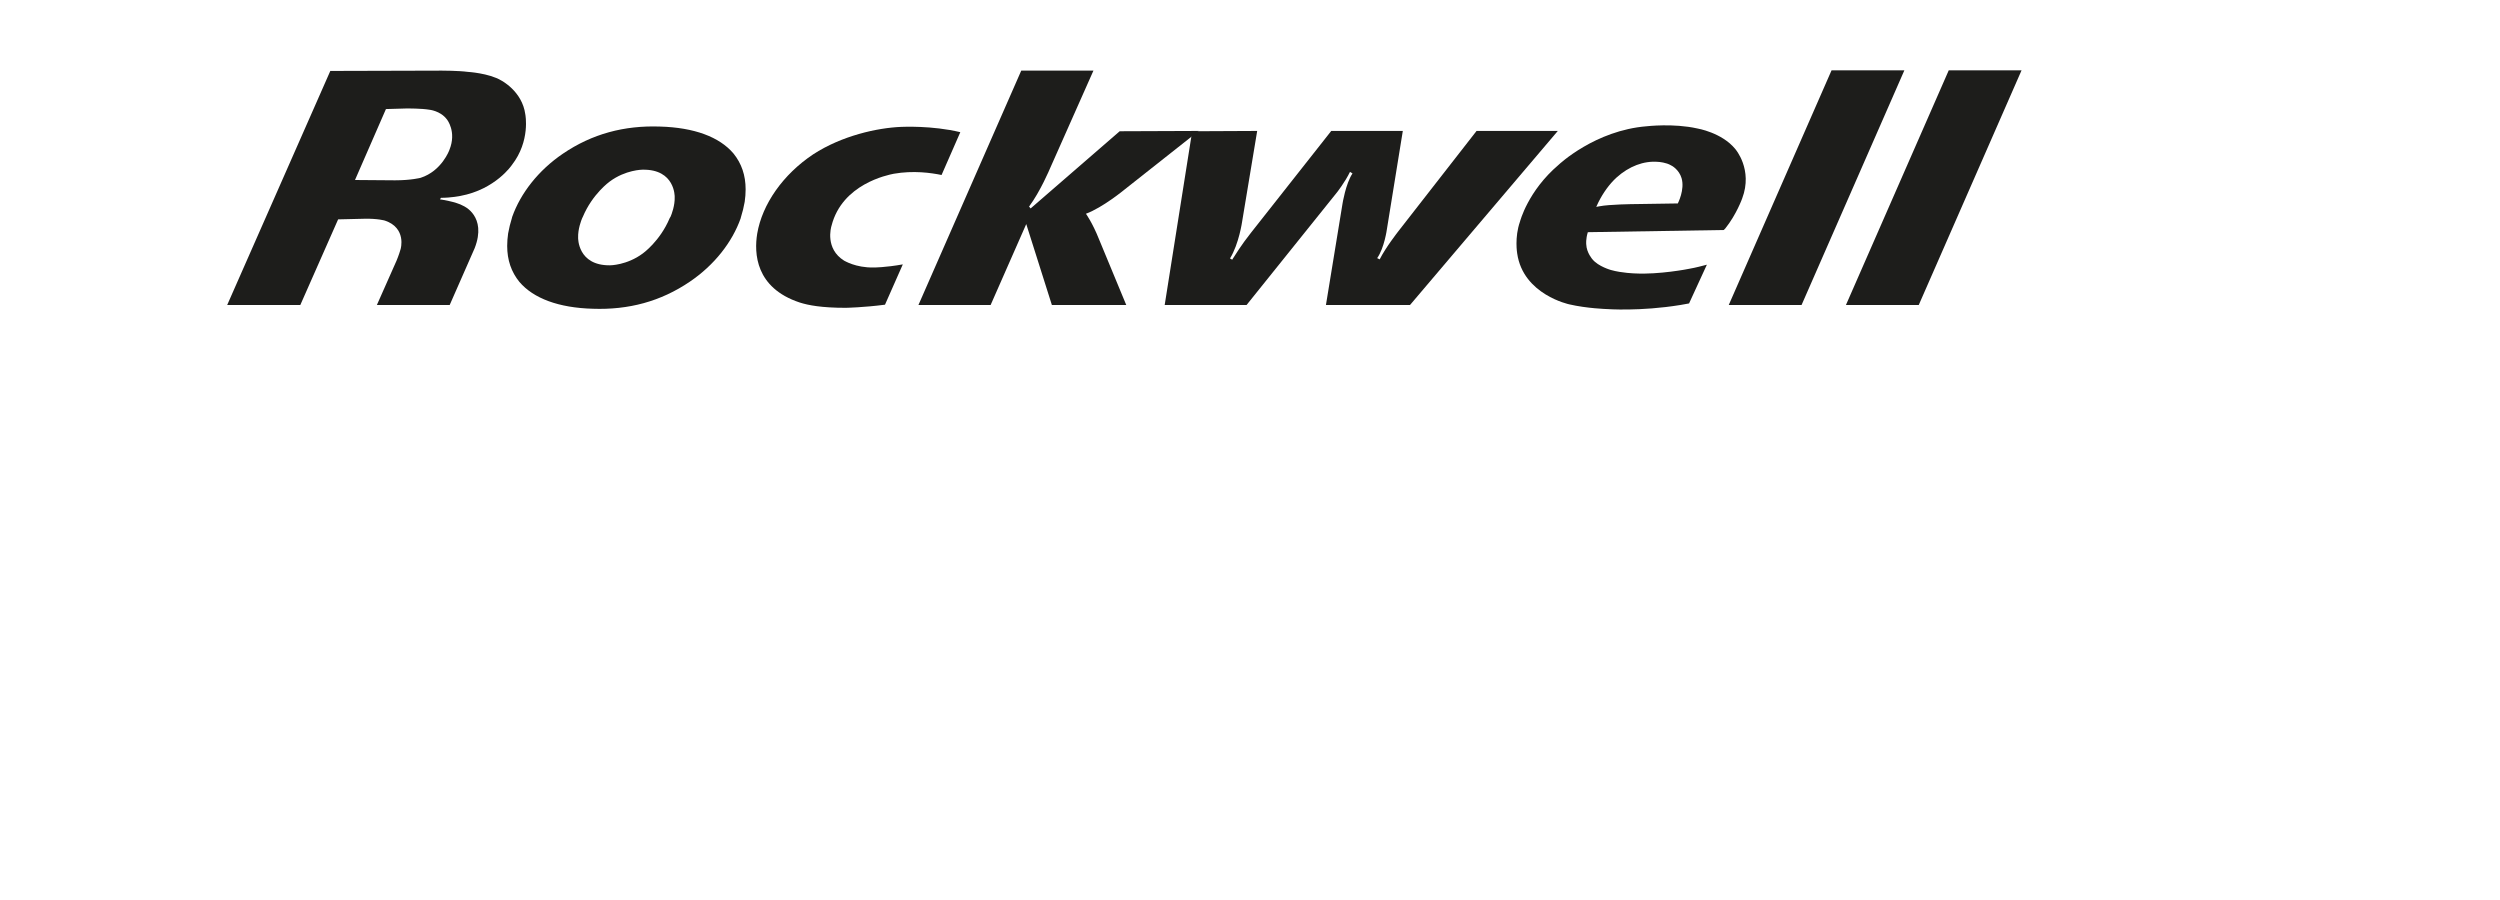<?xml version="1.0" encoding="utf-8"?>
<!-- Generator: Adobe Illustrator 22.0.1, SVG Export Plug-In . SVG Version: 6.00 Build 0)  -->
<svg xmlns="http://www.w3.org/2000/svg" xmlns:xlink="http://www.w3.org/1999/xlink" version="1.1" x="0px" y="0px" viewBox="0 0 800 288" style="enable-background:new 0 0 800 288;" xml:space="preserve" width="800" height="288">
<style type="text/css">
	.st0{display:none;}
	.st1{display:inline;fill:none;}
	.st2{display:inline;}
	.st3{fill:#EF7D13;}
	.st4{fill:#1D1D1B;enable-background:new    ;}
	.st5{fill:#FFFFFF;}
	.st6{fill:#1D1D1B;}
	.st7{fill:none;}
</style>
<g id="Layer_1" class="st0">
	<rect x="0" y="0" class="st1" width="800" height="288"/>
	<g class="st2">
		<g>
			<rect x="0" class="st3" width="800" height="288"/>
		</g>
	</g>
	<g class="st2">
		<g>
			<path class="st4" d="M764.6,174.6c1.6-3.6,1-6.9,1-7.1c-0.6-4.5-3.9-6.9-4-7c-2.3-1.9-6-3.6-6.1-3.7l-4.9-2.2     c-3.6-1.6-4.6-3-4.8-3.3c-0.8-0.9-0.9-1.9-0.9-2.8c0-1.7,0.7-2.8,1.4-3.5c1.8-2,4.8-2.5,5-2.5c2.8-0.6,6-0.4,6.1-0.4     c5.9,0.4,12.6,2.3,15.4,3.1c0.8-1.9,4.2-9.3,5.3-11.8c-3.7-1-13.5-3.2-24.1-3.6l-0.5,0c0,0-4.2,0-4.2,0     c-21.3,0.6-26.9,12.6-27.2,13.1l-0.2,0.4c-1.7,3.6-1.1,6.9-1.1,7c0.6,4.5,3.9,6.9,4,7c2.3,1.9,6,3.6,6.1,3.7l4.9,2.2     c3.6,1.6,4.6,2.9,4.8,3.2c0.8,0.9,1,2,1,2.9c0,1.7-0.7,2.8-1.4,3.5c-1.8,2-4.8,2.5-5,2.5c-2.8,0.6-6,0.4-6.1,0.4     c-5.9-0.4-13.8-2.5-16.6-3.3c-1,2.6-3.6,8.1-5.7,12.6c5.8,1.6,20.9,3.3,29.6,3c0,0,0.4,0,0.4,0c21.4-0.3,27.3-12.3,27.7-13.2     L764.6,174.6z"/>
			<polygon class="st4" points="589.1,186.9 611.9,186.9 636.3,131.3 613.5,131.2    "/>
			<polygon class="st4" points="537.4,186.9 514.1,186.9 547,111.9 570.3,111.9    "/>
			<polygon class="st4" points="574.9,186.9 551.6,186.9 584.5,111.9 607.8,111.9    "/>
			<path class="st4" d="M666.1,143.5c0,0,5.2-7.1,15.4-10.8c0,0,6.3-2.5,13.5-2.5c0,0,8.3-0.3,13.8,4.3c0,0,4,3.4,3.8,9     c0,0,0,3.3-1.4,6.5c0,0-1.1,3.2-2.7,6.8l-13.2,30l-22.9,0l13-29.6c0,0,0.8-1.8,1.4-3.8c0,0,0.6-1.8,0-3.3c0,0-0.8-3-5.2-3.5     c0,0-5.2-0.8-9.9,1.5c0,0-4.9,2-7.9,6.8c0,0-1.5,2.3-2.8,5.2l-12,26.8h-22.8l24.4-55.7l21-0.1l-2.4,5.2c0,0-1.6,3.8-3.7,6.7     L666.1,143.5z"/>
			<path class="st4" d="M517,158.5c0.5-1.6,0.9-3.2,1.2-4.9c0.2-1.4,0.3-2.7,0.3-4c0-4.5-1.3-8.3-3.9-11.5     c-4.5-5.3-12.6-8.3-23.5-8.6c-11.4-0.4-21.7,2.3-31.1,8.7c-7.8,5.3-13.5,12.6-16.2,20.2l-0.1,0.4c-0.5,1.6-0.9,3.2-1.2,4.9     c-0.2,1.4-0.3,2.7-0.3,4c0,4.5,1.3,8.3,3.9,11.5c4.5,5.3,12.6,8.3,23.5,8.6c11.4,0.4,21.7-2.3,31.1-8.7     c7.8-5.3,13.5-12.6,16.2-20.2L517,158.5z M494.2,158.8c-3.1,7.4-8.6,11.3-8.6,11.3c-5.1,3.8-10.5,3.8-10.5,3.8     c-10.5,0.2-10.3-8.7-10.3-8.7c-0.1-2.8,1-5.6,1.3-6.3l0.2-0.4c3.1-7.4,8.6-11.3,8.6-11.3c5.1-3.8,10.5-3.8,10.5-3.8     c10.5-0.2,10.3,8.7,10.3,8.7c0.1,2.8-1,5.6-1.3,6.3L494.2,158.8z"/>
			<path class="st4" d="M464.1,111.5l-8.1,16.3c0,0-6.8-1.1-12.4-0.8c0,0-15.4,0.3-26.1,9.5c0,0-8.2,6.5-10.3,15.8     c0,0-1.4,5.3,0.9,10.9c0,0,2.9,7.7,13.1,8.4c0,0,4.6,0.6,16.7-0.8l-6.8,15.2c0,0-6,0.8-11.7,0.8c0,0-5.6,0.2-11-0.6     c0,0-8.9-1-15-4.6c0,0-9.6-4.9-11.6-15.2c0,0-2.8-10.8,3.1-22.6c0,0,6.4-15.8,26.4-25.7c0,0,16.8-9.3,42.2-7.8     c0,0,4.2,0.1,9.9,0.9L464.1,111.5z"/>
		</g>
		<g>
			<polygon class="st5" points="590.7,97.5 614,97.5 607.8,111.9 584.4,111.9    "/>
			<polygon class="st5" points="553.2,97.5 576.5,97.6 570.3,111.9 546.9,112    "/>
			<polygon class="st5" points="628,97.4 651.5,97.4 645,112.5 621.4,112.5    "/>
		</g>
		<g>
			<path class="st6" d="M27.4,253.2c-2.1,0-5.6-0.1-8.4-0.2v-36.4c2.3,0,5.3-0.1,9.6-0.1c7.8,0,11.3,3.3,11.3,8.5     c0,4.1-2.5,7.4-6.9,8.7v0.1c5.7,0.8,8,4.6,8,8.5C41.1,246,39.1,253.2,27.4,253.2z M28.1,219.2c-1.9,0-3.9,0.1-5.5,0.1v13.4     c1.2,0,2.2,0,3.7,0c6.8,0,10.2-2.7,10.2-7.2C36.4,221.9,34.7,219.2,28.1,219.2z M26.2,235.5c-0.7,0-2.7,0-3.7,0.1V250     c1.1,0.2,2.8,0.3,5.2,0.3c6.9,0,9.8-3.4,9.8-7.9C37.5,237,32.5,235.5,26.2,235.5z"/>
			<path class="st6" d="M66.1,253c0-1.9,0.2-4.6,0.5-6.3l-0.1-0.1c-1.5,4.1-5,6.7-9.7,6.7c-6.2,0-8.1-3.8-8.1-8.6v-18.7h3.4v17.4     c0,4.5,1.2,7.1,5.5,7.1c5.1,0,8.6-4.9,8.6-11.7v-12.8h3.4V253H66.1z"/>
			<path class="st6" d="M82,219.9c-1.3,0-2.4-1.1-2.4-2.4c0-1.3,1.1-2.4,2.4-2.4c1.4,0,2.4,1,2.4,2.4     C84.5,218.8,83.4,219.9,82,219.9z M80.3,253v-26.8h3.4V253H80.3z"/>
			<path class="st6" d="M94.4,253v-39.4h3.4V253H94.4z"/>
			<path class="st6" d="M140,219.9c-1.3,0-2.4-1.1-2.4-2.4c0-1.3,1.1-2.4,2.4-2.4c1.4,0,2.4,1,2.4,2.4     C142.4,218.8,141.3,219.9,140,219.9z M138.3,253v-26.8h3.4V253H138.3z"/>
			<path class="st6" d="M124.6,253c0-1.7,0.2-4.5,0.5-6.2l-0.1-0.1c-1.5,4.1-5,6.6-9.3,6.6c-6.7,0-9.9-4.8-9.9-12.6     c0-9.7,5.5-15,13.7-15c1.7,0,3.3,0.1,5.3,0.3v-12.6h3.4V253H124.6z M124.6,229.2c-1.9-0.5-3.8-0.7-5.6-0.7     c-5.9,0-9.7,3.5-9.7,11.9c0,6.4,2.2,10.2,6.9,10.2c5.8,0,8.5-6.7,8.5-11.6V229.2z"/>
			<path class="st6" d="M169.9,253v-17.4c0-4.5-1.2-7.1-5.4-7.1c-5.1,0-8.6,4.9-8.6,11.7V253h-3.4v-26.8h3.5c0,1.9-0.2,4.6-0.5,6.3     l0.1,0c1.5-4.1,5-6.7,9.7-6.7c6.2,0,8.1,3.8,8.1,8.6V253H169.9z"/>
			<path class="st6" d="M191.4,267c-6.7,0-11.1-3-11.1-8c0-3.4,2.2-6,4.8-7.5c-1.7-0.7-2.7-2.2-2.7-3.9c0-1.8,1.1-3.4,2.9-4.3     c-2.5-1.5-3.9-3.9-3.9-7.5c0-5.3,4-9.9,11.1-9.9c1.3,0,2.1,0.2,3.4,0.4h9.1v2.7h-5.1c1.7,1.3,2.7,3.4,2.7,6     c0,5.4-3.6,9.8-11.2,9.8c-1.3,0-2.3-0.2-3.4-0.5c-1.3,0.6-2.1,1.6-2.1,2.6c0,1.7,1.6,2.2,5,2.4l5.5,0.2c5.8,0.2,8.9,3.1,8.9,7.6     C205.3,262.8,199.5,267,191.4,267z M195.4,252.5l-5.6-0.2c-0.6,0-1.3,0-1.8,0c-2.5,1.6-4.1,3.7-4.1,6.1c0,3.7,3.5,5.8,8.2,5.8     c6.2,0,9.7-2.8,9.7-6.6C201.7,254.5,199.7,252.7,195.4,252.5z M192.2,228.4c-4.7,0-7.4,3-7.4,7c0,4.3,2.6,6.8,7.1,6.8     c4.4,0,7.2-2.5,7.2-6.8C199.2,231,196.6,228.4,192.2,228.4z"/>
			<path class="st6" d="M232.5,253.4c-5.3,0-6.8-2.4-6.8-7.8v-16.7h-6.1v-2.7h6.1v-9.1l3.4-0.9v10h8.3v2.7h-8.3v15.1     c0,5.1,0.9,6.4,4.3,6.4c1.4,0,2.7-0.2,3.8-0.4l0.5,2.9C236.1,253.2,234.1,253.4,232.5,253.4z"/>
			<path class="st6" d="M255.4,229.1c-6.1-1-9,3.9-9,13.2V253H243v-26.8h3.5c0,1.9-0.2,4.6-0.7,7l0.1,0c1-4,3.8-8.2,9.7-7.4     L255.4,229.1z"/>
			<path class="st6" d="M277,253c0-1.9,0.2-4.6,0.5-6.3l-0.1-0.1c-1.5,4.1-5,6.7-9.7,6.7c-6.2,0-8.1-3.8-8.1-8.6v-18.7h3.4v17.4     c0,4.5,1.2,7.1,5.5,7.1c5.1,0,8.6-4.9,8.6-11.7v-12.8h3.4V253H277z"/>
			<path class="st6" d="M294.8,253.4c-2.1,0-4.3-0.2-6-0.7l0.5-3.2c1.7,0.6,4,1,6.1,1c4,0,6.9-1.9,6.9-4.9c0-7-13.6-2.5-13.6-12.2     c0-4.4,3.5-7.7,10.1-7.7c1.7,0,3.8,0.2,5.4,0.6l-0.4,2.9c-1.7-0.5-3.5-0.8-5.4-0.8c-4.1,0-6.2,1.8-6.2,4.6     c0,7,13.7,2.7,13.7,12.1C305.8,249.7,301.7,253.4,294.8,253.4z"/>
			<path class="st6" d="M321.8,253.4c-5.2,0-6.7-2.4-6.7-7.8v-16.7h-6.1v-2.7h6.1v-9.1l3.4-0.9v10h8.3v2.7h-8.3v15.1     c0,5.1,0.9,6.4,4.3,6.4c1.4,0,2.7-0.2,3.7-0.4l0.5,2.9C325.5,253.2,323.5,253.4,321.8,253.4z"/>
			<path class="st6" d="M365.7,238.5h-18.2c-0.3,8.5,3,12,9.2,12c2.6,0,5.3-0.5,7.5-1.6l0.7,2.8c-2.5,1-5.6,1.6-9,1.6     c-7.8,0-12.1-4.3-12.1-13.8c0-8,4.3-13.9,11.6-13.9c7.3,0,10.3,5,10.3,10.8C365.8,236.9,365.8,237.6,365.7,238.5z M355.2,228.3     c-4,0-6.8,2.9-7.6,7.6h14.5C362.3,231.3,359.6,228.3,355.2,228.3z"/>
			<path class="st6" d="M382.7,253h-3.6l-10.2-26.8h3.9l6.7,18.7c0.6,1.6,1,3,1.5,4.5h0c0.4-1.4,0.9-2.9,1.5-4.3l6.8-18.9h3.8     L382.7,253z"/>
			<path class="st6" d="M418.2,238.5H400c-0.3,8.5,3,12,9.2,12c2.6,0,5.3-0.5,7.5-1.6l0.7,2.8c-2.5,1-5.6,1.6-9,1.6     c-7.8,0-12.1-4.3-12.1-13.8c0-8,4.3-13.9,11.6-13.9c7.3,0,10.3,5,10.3,10.8C418.3,236.9,418.3,237.6,418.2,238.5z M407.8,228.3     c-4,0-6.9,2.9-7.6,7.6h14.5C414.8,231.3,412.1,228.3,407.8,228.3z"/>
			<path class="st6" d="M438.8,229.1c-6.1-1-9,3.9-9,13.2V253h-3.4v-26.8h3.5c0,1.9-0.2,4.6-0.7,7l0.1,0c1-4,3.8-8.2,9.7-7.4     L438.8,229.1z"/>
			<path class="st6" d="M453,255.7c-3.1,8.2-6.2,11.2-12.1,11.2c-0.9,0-1.9-0.2-2.7-0.3l0.4-3.1c0.8,0.3,2.1,0.4,3.1,0.4     c3.2,0,5.5-1.6,7.8-7.7l1.3-3.3l-10.4-26.8h4l6.1,16.5c0.9,2.5,1.4,4.3,2.1,6.2h0.1c0.4-1.6,1.6-4.9,2.7-8.2l5.2-14.6h3.7     L453,255.7z"/>
			<path class="st6" d="M497.3,253c0-1.7,0.1-4.5,0.5-6.2l-0.1-0.1c-1.5,4.1-5,6.6-9.4,6.6c-6.7,0-9.9-4.8-9.9-12.6     c0-9.7,5.4-15,13.6-15c1.7,0,3.4,0.1,5.3,0.3v-12.6h3.4V253H497.3z M497.4,229.2c-1.9-0.5-3.8-0.7-5.6-0.7     c-5.9,0-9.7,3.5-9.7,11.9c0,6.4,2.2,10.2,6.9,10.2c5.8,0,8.5-6.7,8.5-11.6V229.2z"/>
			<path class="st6" d="M525.5,253c0-2.2,0.1-4.3,0.3-5.9l-0.1-0.1c-1.3,3.5-4.8,6.4-9.5,6.4c-4.2,0-7.3-2.6-7.3-7     c0-5.3,5.7-9.1,16.5-9.1v-2.1c0-4.4-1.6-6.8-6.4-6.8c-2.6,0-5.8,0.9-7.9,2.1l-0.9-2.9c2.6-1.1,6-1.9,9.3-1.9     c7.2,0,9.2,3.7,9.2,8.6v10.4c0,2.8,0.1,5.9,0.1,8.3H525.5z M525.5,240c-10.1,0-13.1,2.9-13.1,5.9c0,2.7,1.8,4.7,4.6,4.7     c5.1,0,8.4-5.1,8.4-10V240z"/>
			<path class="st6" d="M546.5,255.7c-3.1,8.2-6.1,11.2-12.1,11.2c-0.9,0-1.9-0.2-2.7-0.3l0.4-3.1c0.8,0.3,2.1,0.4,3.1,0.4     c3.2,0,5.5-1.6,7.8-7.7l1.3-3.3l-10.4-26.8h4l6.1,16.5c0.9,2.5,1.5,4.3,2.1,6.2h0.1c0.4-1.6,1.6-4.9,2.7-8.2l5.2-14.6h3.7     L546.5,255.7z"/>
		</g>
		<g>
			<polygon class="st4" points="576.5,97.6 553.2,97.6 586.1,22.5 609.4,22.5    "/>
			<polygon class="st4" points="614,97.6 590.7,97.6 623.6,22.5 646.9,22.5    "/>
			<path class="st4" d="M552.1,73.1c3.6-4.5,5.4-9.6,5.4-9.6c3.5-9.3-2.2-15.8-2.2-15.8c-4.3-5.3-12.2-6.6-12.2-6.6     c-7.6-1.7-16.1-0.7-16.1-0.7c-16.6,1.3-28.2,12.3-28.2,12.3c-9.9,8.4-12.4,18.2-12.4,18.2c-1.8,5.1-0.9,10.2-0.9,10.2     c1.9,13.2,16.7,16.3,16.7,16.3c5.6,1.3,12,1.5,12,1.5s10.6,0.8,23.5-1.3l2.8-0.5l5.7-12.4c-1.6,0.4-3.3,0.9-5.6,1.3     c-0.4,0.1-9.8,1.9-17.3,1.5c0,0-4.3-0.1-7.8-1.1c0,0-4-1.1-5.9-3.4c0,0-1.9-2.1-2-4.8c0,0-0.2-1.6,0.5-3.9l43.5-0.7L552.1,73.1z      M536.9,65.1l-13.1,0.2c-1.3,0-8.8,0.1-11.9,0.7l-1.1,0.2c0,0,0.7-1.5,0.7-1.5c1.5-3,3.5-5.8,5.8-7.9c4-3.6,8.7-5.4,13.3-5     c0.3,0,2.6,0.2,4.1,1.1c0.3,0.1,2.6,1.4,3.4,4.1C539.2,60.7,536.9,65.1,536.9,65.1z"/>
			<path class="st6" d="M441.5,83c1.9-3.8,5.9-8.9,5.9-8.9l25.1-32.2l26,0l-47.3,55.7l-26.9,0l5.3-32.4c0,0,1-6.4,3.2-9.7L432,55     c-1.6,3.3-4.2,6.6-4.2,6.6l-28.9,36h-26.2l8.8-55.6l20.8-0.1l-4.8,28.9c0,0-1,7.2-3.9,11.9l0.7,0.4c0.9-1.4,2.9-4.7,6-8.6     L426,41.9l22.9,0l-5.1,31.5c0,0-0.8,5.9-3.1,9.2L441.5,83z"/>
			<path class="st6" d="M360.4,97.6h-23.8l-8.2-25.9L317,97.6h-23.1l32.9-75l23.1,0L336,53.9c0,0-3.1,7.4-6.7,12.2l0.5,0.6L358.3,42     l25.3-0.1l-23.8,18.8c0,0-6.9,5.7-12.3,7.7c0,0,2.1,2.9,4.2,8.2L360.4,97.6z"/>
			<path class="st4" d="M237.1,69.5c0.5-1.6,0.9-3.2,1.2-4.9c0.2-1.4,0.3-2.7,0.3-4c0-4.5-1.3-8.3-3.9-11.5     c-4.5-5.3-12.6-8.3-23.5-8.6c-11.4-0.4-21.7,2.3-31.1,8.7c-7.8,5.3-13.5,12.6-16.2,20.2l-0.1,0.4c-0.5,1.6-0.9,3.2-1.2,4.9     c-0.2,1.4-0.3,2.7-0.3,4c0,4.5,1.3,8.3,3.9,11.5c4.5,5.3,12.6,8.3,23.5,8.6c11.4,0.4,21.7-2.3,31.1-8.7     c7.8-5.3,13.5-12.6,16.2-20.2L237.1,69.5z M214.3,69.8c-3.1,7.4-8.6,11.3-8.6,11.3c-5.1,3.8-10.5,3.8-10.5,3.8     C184.8,85,185,76.1,185,76.1c-0.1-2.8,1-5.6,1.3-6.3l0.2-0.4c3.1-7.4,8.6-11.3,8.6-11.3c5.1-3.8,10.5-3.8,10.5-3.8     c10.5-0.2,10.3,8.7,10.3,8.7c0.1,2.8-1,5.6-1.3,6.3L214.3,69.8z"/>
			<path class="st4" d="M288.9,84.6c-5.6,1-9.2,1-9.3,1c-5.9,0.1-9.4-2.2-9.5-2.2c-6.1-3.8-4.2-10.6-4-11.2     c3.4-13.3,17.9-16.2,19.9-16.6c6.3-1.1,11.9-0.3,15.3,0.4l6-13.7c-9.1-2.2-18.7-1.7-18.9-1.7c-7.6,0.3-19,2.8-28.2,8.8     c-9.6,6.4-16.3,15.9-17.9,25.4c-1,6.2-0.6,17.3,13.6,22c2.8,0.9,7.1,1.7,14.7,1.7c0.1,0,5.7-0.1,12.6-1L288.9,84.6z"/>
			<path class="st4" d="M140.8,63.8c0,0,5.1,0.7,7.5,2.1c0,0,7.6,3.2,3.6,13.5l-8,18.2h-23.3l6.3-14.2c0,0,0.8-1.9,1.3-3.7     c0,0,2-6.7-5-9.1c0,0-2.3-0.7-6.6-0.6c-3.8,0.1-8.4,0.2-8.4,0.2L96.1,97.6l-23.4,0l33-74.9l35.7-0.1c0,0,5.3,0,8.3,0.4     c0,0,6.7,0.4,10.6,2.7c0,0,6.8,3.4,7.8,10.9c0,0,1.7,8.5-4.3,16.2c0,0-5.2,7.8-16.5,9.9c0,0-2.9,0.6-6.2,0.6L140.8,63.8z      M126.4,57.7c5.2,0,8.2-0.8,8.2-0.8c6.8-2.2,9.2-8.9,9.2-8.9c2.4-5.9-0.8-9.8-0.8-9.8c-2.1-2.8-5.7-3.1-5.7-3.1     c-2.3-0.4-6.9-0.4-6.9-0.4l-6.9,0.2l-9.9,22.7L126.4,57.7z"/>
		</g>
	</g>
</g>
<g id="Rockwell">
	<g>
		<g>
			<rect x="0" class="st7" width="800" height="288"/>
		</g>
	</g>
	<g>
		<polygon class="st4" points="576.5,97.6 553.2,97.6 586.1,22.5 609.4,22.5   "/>
		<polygon class="st4" points="614,97.6 590.7,97.6 623.6,22.5 646.9,22.5   "/>
		<path class="st4" d="M552.1,73.1c3.6-4.5,5.4-9.6,5.4-9.6c3.5-9.3-2.2-15.8-2.2-15.8c-4.3-5.3-12.2-6.6-12.2-6.6    c-7.6-1.7-16.1-0.7-16.1-0.7c-16.6,1.3-28.2,12.3-28.2,12.3c-9.9,8.4-12.4,18.2-12.4,18.2c-1.8,5.1-0.9,10.2-0.9,10.2    c1.9,13.2,16.7,16.3,16.7,16.3c5.6,1.3,12,1.5,12,1.5s10.6,0.8,23.5-1.3l2.8-0.5l5.7-12.4c-1.6,0.4-3.3,0.9-5.6,1.3    c-0.4,0.1-9.8,1.9-17.3,1.5c0,0-4.3-0.1-7.8-1.1c0,0-4-1.1-5.9-3.4c0,0-1.9-2.1-2-4.8c0,0-0.2-1.6,0.5-3.9l43.5-0.7L552.1,73.1z     M536.9,65.1l-13.1,0.2c-1.3,0-8.8,0.1-11.9,0.7l-1.1,0.2c0,0,0.7-1.5,0.7-1.5c1.5-3,3.5-5.8,5.8-7.9c4-3.6,8.7-5.4,13.3-5    c0.3,0,2.6,0.2,4.1,1.1c0.3,0.1,2.6,1.4,3.4,4.1C539.2,60.7,536.9,65.1,536.9,65.1z"/>
		<path class="st6" d="M441.5,83c1.9-3.8,5.9-8.9,5.9-8.9l25.1-32.2l26,0l-47.3,55.7l-26.9,0l5.3-32.4c0,0,1-6.4,3.2-9.7L432,55    c-1.6,3.3-4.2,6.6-4.2,6.6l-28.9,36h-26.2l8.8-55.6l20.8-0.1l-4.8,28.9c0,0-1,7.2-3.9,11.9l0.7,0.4c0.9-1.4,2.9-4.7,6-8.6    L426,41.9l22.9,0l-5.1,31.5c0,0-0.8,5.9-3.1,9.2L441.5,83z"/>
		<path class="st6" d="M360.4,97.6h-23.8l-8.2-25.9L317,97.6h-23.1l32.9-75l23.1,0L336,53.9c0,0-3.1,7.4-6.7,12.2l0.5,0.6L358.3,42    l25.3-0.1l-23.8,18.8c0,0-6.9,5.7-12.3,7.7c0,0,2.1,2.9,4.2,8.2L360.4,97.6z"/>
		<path class="st4" d="M237.1,69.5c0.5-1.6,0.9-3.2,1.2-4.9c0.2-1.4,0.3-2.7,0.3-4c0-4.5-1.3-8.3-3.9-11.5    c-4.5-5.3-12.6-8.3-23.5-8.6c-11.4-0.4-21.7,2.3-31.1,8.7c-7.8,5.3-13.5,12.6-16.2,20.2l-0.1,0.4c-0.5,1.6-0.9,3.2-1.2,4.9    c-0.2,1.4-0.3,2.7-0.3,4c0,4.5,1.3,8.3,3.9,11.5c4.5,5.3,12.6,8.3,23.5,8.6c11.4,0.4,21.7-2.3,31.1-8.7    c7.8-5.3,13.5-12.6,16.2-20.2L237.1,69.5z M214.3,69.8c-3.1,7.4-8.6,11.3-8.6,11.3c-5.1,3.8-10.5,3.8-10.5,3.8    C184.8,85,185,76.1,185,76.1c-0.1-2.8,1-5.6,1.3-6.3l0.2-0.4c3.1-7.4,8.6-11.3,8.6-11.3c5.1-3.8,10.5-3.8,10.5-3.8    c10.5-0.2,10.3,8.7,10.3,8.7c0.1,2.8-1,5.6-1.3,6.3L214.3,69.8z"/>
		<path class="st4" d="M288.9,84.6c-5.6,1-9.2,1-9.3,1c-5.9,0.1-9.4-2.2-9.5-2.2c-6.1-3.8-4.2-10.6-4-11.2    c3.4-13.3,17.9-16.2,19.9-16.6c6.3-1.1,11.9-0.3,15.3,0.4l6-13.7c-9.1-2.2-18.7-1.7-18.9-1.7c-7.6,0.3-19,2.8-28.2,8.8    c-9.6,6.4-16.3,15.9-17.9,25.4c-1,6.2-0.6,17.3,13.6,22c2.8,0.9,7.1,1.7,14.7,1.7c0.1,0,5.7-0.1,12.6-1L288.9,84.6z"/>
		<path class="st4" d="M140.8,63.8c0,0,5.1,0.7,7.5,2.1c0,0,7.6,3.2,3.6,13.5l-8,18.2h-23.3l6.3-14.2c0,0,0.8-1.9,1.3-3.7    c0,0,2-6.7-5-9.1c0,0-2.3-0.7-6.6-0.6c-3.8,0.1-8.4,0.2-8.4,0.2L96.1,97.6l-23.4,0l33-74.9l35.7-0.1c0,0,5.3,0,8.3,0.4    c0,0,6.7,0.4,10.6,2.7c0,0,6.8,3.4,7.8,10.9c0,0,1.7,8.5-4.3,16.2c0,0-5.2,7.8-16.5,9.9c0,0-2.9,0.6-6.2,0.6L140.8,63.8z     M126.4,57.7c5.2,0,8.2-0.8,8.2-0.8c6.8-2.2,9.2-8.9,9.2-8.9c2.4-5.9-0.8-9.8-0.8-9.8c-2.1-2.8-5.7-3.1-5.7-3.1    c-2.3-0.4-6.9-0.4-6.9-0.4l-6.9,0.2l-9.9,22.7L126.4,57.7z"/>
	</g>
</g>
<g id="Collins" class="st0">
	<g class="st2">
		<g>
			<rect x="0" class="st7" width="800" height="288"/>
		</g>
	</g>
	<g class="st2">
		<path class="st4" d="M764.6,174.6c1.6-3.6,1-6.9,1-7.1c-0.6-4.5-3.9-6.9-4-7c-2.3-1.9-6-3.6-6.1-3.7l-4.9-2.2    c-3.6-1.6-4.6-3-4.8-3.3c-0.8-0.9-0.9-1.9-0.9-2.8c0-1.7,0.7-2.8,1.4-3.5c1.8-2,4.8-2.5,5-2.5c2.8-0.6,6-0.4,6.1-0.4    c5.9,0.4,12.6,2.3,15.4,3.1c0.8-1.9,4.2-9.3,5.3-11.8c-3.7-1-13.5-3.2-24.1-3.6l-0.5,0c0,0-4.2,0-4.2,0    c-21.3,0.6-26.9,12.6-27.2,13.1l-0.2,0.4c-1.7,3.6-1.1,6.9-1.1,7c0.6,4.5,3.9,6.9,4,7c2.3,1.9,6,3.6,6.1,3.7l4.9,2.2    c3.6,1.6,4.6,2.9,4.8,3.2c0.8,0.9,1,2,1,2.9c0,1.7-0.7,2.8-1.4,3.5c-1.8,2-4.8,2.5-5,2.5c-2.8,0.6-6,0.4-6.1,0.4    c-5.9-0.4-13.8-2.5-16.6-3.3c-1,2.6-3.6,8.1-5.7,12.6c5.8,1.6,20.9,3.3,29.6,3c0,0,0.4,0,0.4,0c21.4-0.3,27.3-12.3,27.7-13.2    L764.6,174.6z"/>
		<polygon class="st4" points="589.1,186.9 611.9,186.9 636.3,131.3 613.5,131.2   "/>
		<polygon class="st4" points="537.4,186.9 514.1,186.9 547,111.9 570.3,111.9   "/>
		<polygon class="st4" points="574.9,186.9 551.6,186.9 584.5,111.9 607.8,111.9   "/>
		<path class="st4" d="M666.1,143.5c0,0,5.2-7.1,15.4-10.8c0,0,6.3-2.5,13.5-2.5c0,0,8.3-0.3,13.8,4.3c0,0,4,3.4,3.8,9    c0,0,0,3.3-1.4,6.5c0,0-1.1,3.2-2.7,6.8l-13.2,30l-22.9,0l13-29.6c0,0,0.8-1.8,1.4-3.8c0,0,0.6-1.8,0-3.3c0,0-0.8-3-5.2-3.5    c0,0-5.2-0.8-9.9,1.5c0,0-4.9,2-7.9,6.8c0,0-1.5,2.3-2.8,5.2l-12,26.8h-22.8l24.4-55.7l21-0.1l-2.4,5.2c0,0-1.6,3.8-3.7,6.7    L666.1,143.5z"/>
		<path class="st4" d="M517,158.5c0.5-1.6,0.9-3.2,1.2-4.9c0.2-1.4,0.3-2.7,0.3-4c0-4.5-1.3-8.3-3.9-11.5    c-4.5-5.3-12.6-8.3-23.5-8.6c-11.4-0.4-21.7,2.3-31.1,8.7c-7.8,5.3-13.5,12.6-16.2,20.2l-0.1,0.4c-0.5,1.6-0.9,3.2-1.2,4.9    c-0.2,1.4-0.3,2.7-0.3,4c0,4.5,1.3,8.3,3.9,11.5c4.5,5.3,12.6,8.3,23.5,8.6c11.4,0.4,21.7-2.3,31.1-8.7    c7.8-5.3,13.5-12.6,16.2-20.2L517,158.5z M494.2,158.8c-3.1,7.4-8.6,11.3-8.6,11.3c-5.1,3.8-10.5,3.8-10.5,3.8    c-10.5,0.2-10.3-8.7-10.3-8.7c-0.1-2.8,1-5.6,1.3-6.3l0.2-0.4c3.1-7.4,8.6-11.3,8.6-11.3c5.1-3.8,10.5-3.8,10.5-3.8    c10.5-0.2,10.3,8.7,10.3,8.7c0.1,2.8-1,5.6-1.3,6.3L494.2,158.8z"/>
		<path class="st4" d="M464.1,111.5l-8.1,16.3c0,0-6.8-1.1-12.4-0.8c0,0-15.4,0.3-26.1,9.5c0,0-8.2,6.5-10.3,15.8    c0,0-1.4,5.3,0.9,10.9c0,0,2.9,7.7,13.1,8.4c0,0,4.6,0.6,16.7-0.8l-6.8,15.2c0,0-6,0.8-11.7,0.8c0,0-5.6,0.2-11-0.6    c0,0-8.9-1-15-4.6c0,0-9.6-4.9-11.6-15.2c0,0-2.8-10.8,3.1-22.6c0,0,6.4-15.8,26.4-25.7c0,0,16.8-9.3,42.2-7.8    c0,0,4.2,0.1,9.9,0.9L464.1,111.5z"/>
	</g>
</g>
<g id="_x2E_.._slogan" class="st0">
	<g class="st2">
		<g>
			<rect x="0" class="st7" width="800" height="288"/>
		</g>
	</g>
	<g class="st2">
		<polygon class="st5" points="590.7,97.5 614,97.5 607.8,111.9 584.4,111.9   "/>
		<polygon class="st5" points="553.2,97.5 576.5,97.6 570.3,111.9 546.9,112   "/>
		<polygon class="st5" points="628,97.4 651.5,97.4 645,112.5 621.4,112.5   "/>
	</g>
	<g class="st2">
		<path class="st6" d="M27.4,253.2c-2.1,0-5.6-0.1-8.4-0.2v-36.4c2.3,0,5.3-0.1,9.6-0.1c7.8,0,11.3,3.3,11.3,8.5    c0,4.1-2.5,7.4-6.9,8.7v0.1c5.7,0.8,8,4.6,8,8.5C41.1,246,39.1,253.2,27.4,253.2z M28.1,219.2c-1.9,0-3.9,0.1-5.5,0.1v13.4    c1.2,0,2.2,0,3.7,0c6.8,0,10.2-2.7,10.2-7.2C36.4,221.9,34.7,219.2,28.1,219.2z M26.2,235.5c-0.7,0-2.7,0-3.7,0.1V250    c1.1,0.2,2.8,0.3,5.2,0.3c6.9,0,9.8-3.4,9.8-7.9C37.5,237,32.5,235.5,26.2,235.5z"/>
		<path class="st6" d="M66.1,253c0-1.9,0.2-4.6,0.5-6.3l-0.1-0.1c-1.5,4.1-5,6.7-9.7,6.7c-6.2,0-8.1-3.8-8.1-8.6v-18.7h3.4v17.4    c0,4.5,1.2,7.1,5.5,7.1c5.1,0,8.6-4.9,8.6-11.7v-12.8h3.4V253H66.1z"/>
		<path class="st6" d="M82,219.9c-1.3,0-2.4-1.1-2.4-2.4c0-1.3,1.1-2.4,2.4-2.4c1.4,0,2.4,1,2.4,2.4C84.5,218.8,83.4,219.9,82,219.9    z M80.3,253v-26.8h3.4V253H80.3z"/>
		<path class="st6" d="M94.4,253v-39.4h3.4V253H94.4z"/>
		<path class="st6" d="M140,219.9c-1.3,0-2.4-1.1-2.4-2.4c0-1.3,1.1-2.4,2.4-2.4c1.4,0,2.4,1,2.4,2.4    C142.4,218.8,141.3,219.9,140,219.9z M138.3,253v-26.8h3.4V253H138.3z"/>
		<path class="st6" d="M124.6,253c0-1.7,0.2-4.5,0.5-6.2l-0.1-0.1c-1.5,4.1-5,6.6-9.3,6.6c-6.7,0-9.9-4.8-9.9-12.6    c0-9.7,5.5-15,13.7-15c1.7,0,3.3,0.1,5.3,0.3v-12.6h3.4V253H124.6z M124.6,229.2c-1.9-0.5-3.8-0.7-5.6-0.7    c-5.9,0-9.7,3.5-9.7,11.9c0,6.4,2.2,10.2,6.9,10.2c5.8,0,8.5-6.7,8.5-11.6V229.2z"/>
		<path class="st6" d="M169.9,253v-17.4c0-4.5-1.2-7.1-5.4-7.1c-5.1,0-8.6,4.9-8.6,11.7V253h-3.4v-26.8h3.5c0,1.9-0.2,4.6-0.5,6.3    l0.1,0c1.5-4.1,5-6.7,9.7-6.7c6.2,0,8.1,3.8,8.1,8.6V253H169.9z"/>
		<path class="st6" d="M191.4,267c-6.7,0-11.1-3-11.1-8c0-3.4,2.2-6,4.8-7.5c-1.7-0.7-2.7-2.2-2.7-3.9c0-1.8,1.1-3.4,2.9-4.3    c-2.5-1.5-3.9-3.9-3.9-7.5c0-5.3,4-9.9,11.1-9.9c1.3,0,2.1,0.2,3.4,0.4h9.1v2.7h-5.1c1.7,1.3,2.7,3.4,2.7,6    c0,5.4-3.6,9.8-11.2,9.8c-1.3,0-2.3-0.2-3.4-0.5c-1.3,0.6-2.1,1.6-2.1,2.6c0,1.7,1.6,2.2,5,2.4l5.5,0.2c5.8,0.2,8.9,3.1,8.9,7.6    C205.3,262.8,199.5,267,191.4,267z M195.4,252.5l-5.6-0.2c-0.6,0-1.3,0-1.8,0c-2.5,1.6-4.1,3.7-4.1,6.1c0,3.7,3.5,5.8,8.2,5.8    c6.2,0,9.7-2.8,9.7-6.6C201.7,254.5,199.7,252.7,195.4,252.5z M192.2,228.4c-4.7,0-7.4,3-7.4,7c0,4.3,2.6,6.8,7.1,6.8    c4.4,0,7.2-2.5,7.2-6.8C199.2,231,196.6,228.4,192.2,228.4z"/>
		<path class="st6" d="M232.5,253.4c-5.3,0-6.8-2.4-6.8-7.8v-16.7h-6.1v-2.7h6.1v-9.1l3.4-0.9v10h8.3v2.7h-8.3v15.1    c0,5.1,0.9,6.4,4.3,6.4c1.4,0,2.7-0.2,3.8-0.4l0.5,2.9C236.1,253.2,234.1,253.4,232.5,253.4z"/>
		<path class="st6" d="M255.4,229.1c-6.1-1-9,3.9-9,13.2V253H243v-26.8h3.5c0,1.9-0.2,4.6-0.7,7l0.1,0c1-4,3.8-8.2,9.7-7.4    L255.4,229.1z"/>
		<path class="st6" d="M277,253c0-1.9,0.2-4.6,0.5-6.3l-0.1-0.1c-1.5,4.1-5,6.7-9.7,6.7c-6.2,0-8.1-3.8-8.1-8.6v-18.7h3.4v17.4    c0,4.5,1.2,7.1,5.5,7.1c5.1,0,8.6-4.9,8.6-11.7v-12.8h3.4V253H277z"/>
		<path class="st6" d="M294.8,253.4c-2.1,0-4.3-0.2-6-0.7l0.5-3.2c1.7,0.6,4,1,6.1,1c4,0,6.9-1.9,6.9-4.9c0-7-13.6-2.5-13.6-12.2    c0-4.4,3.5-7.7,10.1-7.7c1.7,0,3.8,0.2,5.4,0.6l-0.4,2.9c-1.7-0.5-3.5-0.8-5.4-0.8c-4.1,0-6.2,1.8-6.2,4.6c0,7,13.7,2.7,13.7,12.1    C305.8,249.7,301.7,253.4,294.8,253.4z"/>
		<path class="st6" d="M321.8,253.4c-5.2,0-6.7-2.4-6.7-7.8v-16.7h-6.1v-2.7h6.1v-9.1l3.4-0.9v10h8.3v2.7h-8.3v15.1    c0,5.1,0.9,6.4,4.3,6.4c1.4,0,2.7-0.2,3.7-0.4l0.5,2.9C325.5,253.2,323.5,253.4,321.8,253.4z"/>
		<path class="st6" d="M365.7,238.5h-18.2c-0.3,8.5,3,12,9.2,12c2.6,0,5.3-0.5,7.5-1.6l0.7,2.8c-2.5,1-5.6,1.6-9,1.6    c-7.8,0-12.1-4.3-12.1-13.8c0-8,4.3-13.9,11.6-13.9c7.3,0,10.3,5,10.3,10.8C365.8,236.9,365.8,237.6,365.7,238.5z M355.2,228.3    c-4,0-6.8,2.9-7.6,7.6h14.5C362.3,231.3,359.6,228.3,355.2,228.3z"/>
		<path class="st6" d="M382.7,253h-3.6l-10.2-26.8h3.9l6.7,18.7c0.6,1.6,1,3,1.5,4.5h0c0.4-1.4,0.9-2.9,1.5-4.3l6.8-18.9h3.8    L382.7,253z"/>
		<path class="st6" d="M418.2,238.5H400c-0.3,8.5,3,12,9.2,12c2.6,0,5.3-0.5,7.5-1.6l0.7,2.8c-2.5,1-5.6,1.6-9,1.6    c-7.8,0-12.1-4.3-12.1-13.8c0-8,4.3-13.9,11.6-13.9c7.3,0,10.3,5,10.3,10.8C418.3,236.9,418.3,237.6,418.2,238.5z M407.8,228.3    c-4,0-6.9,2.9-7.6,7.6h14.5C414.8,231.3,412.1,228.3,407.8,228.3z"/>
		<path class="st6" d="M438.8,229.1c-6.1-1-9,3.9-9,13.2V253h-3.4v-26.8h3.5c0,1.9-0.2,4.6-0.7,7l0.1,0c1-4,3.8-8.2,9.7-7.4    L438.8,229.1z"/>
		<path class="st6" d="M453,255.7c-3.1,8.2-6.2,11.2-12.1,11.2c-0.9,0-1.9-0.2-2.7-0.3l0.4-3.1c0.8,0.3,2.1,0.4,3.1,0.4    c3.2,0,5.5-1.6,7.8-7.7l1.3-3.3l-10.4-26.8h4l6.1,16.5c0.9,2.5,1.4,4.3,2.1,6.2h0.1c0.4-1.6,1.6-4.9,2.7-8.2l5.2-14.6h3.7    L453,255.7z"/>
		<path class="st6" d="M497.3,253c0-1.7,0.1-4.5,0.5-6.2l-0.1-0.1c-1.5,4.1-5,6.6-9.4,6.6c-6.7,0-9.9-4.8-9.9-12.6    c0-9.7,5.4-15,13.6-15c1.7,0,3.4,0.1,5.3,0.3v-12.6h3.4V253H497.3z M497.4,229.2c-1.9-0.5-3.8-0.7-5.6-0.7    c-5.9,0-9.7,3.5-9.7,11.9c0,6.4,2.2,10.2,6.9,10.2c5.8,0,8.5-6.7,8.5-11.6V229.2z"/>
		<path class="st6" d="M525.5,253c0-2.2,0.1-4.3,0.3-5.9l-0.1-0.1c-1.3,3.5-4.8,6.4-9.5,6.4c-4.2,0-7.3-2.6-7.3-7    c0-5.3,5.7-9.1,16.5-9.1v-2.1c0-4.4-1.6-6.8-6.4-6.8c-2.6,0-5.8,0.9-7.9,2.1l-0.9-2.9c2.6-1.1,6-1.9,9.3-1.9    c7.2,0,9.2,3.7,9.2,8.6v10.4c0,2.8,0.1,5.9,0.1,8.3H525.5z M525.5,240c-10.1,0-13.1,2.9-13.1,5.9c0,2.7,1.8,4.7,4.6,4.7    c5.1,0,8.4-5.1,8.4-10V240z"/>
		<path class="st6" d="M546.5,255.7c-3.1,8.2-6.1,11.2-12.1,11.2c-0.9,0-1.9-0.2-2.7-0.3l0.4-3.1c0.8,0.3,2.1,0.4,3.1,0.4    c3.2,0,5.5-1.6,7.8-7.7l1.3-3.3l-10.4-26.8h4l6.1,16.5c0.9,2.5,1.5,4.3,2.1,6.2h0.1c0.4-1.6,1.6-4.9,2.7-8.2l5.2-14.6h3.7    L546.5,255.7z"/>
	</g>
</g>
</svg>
